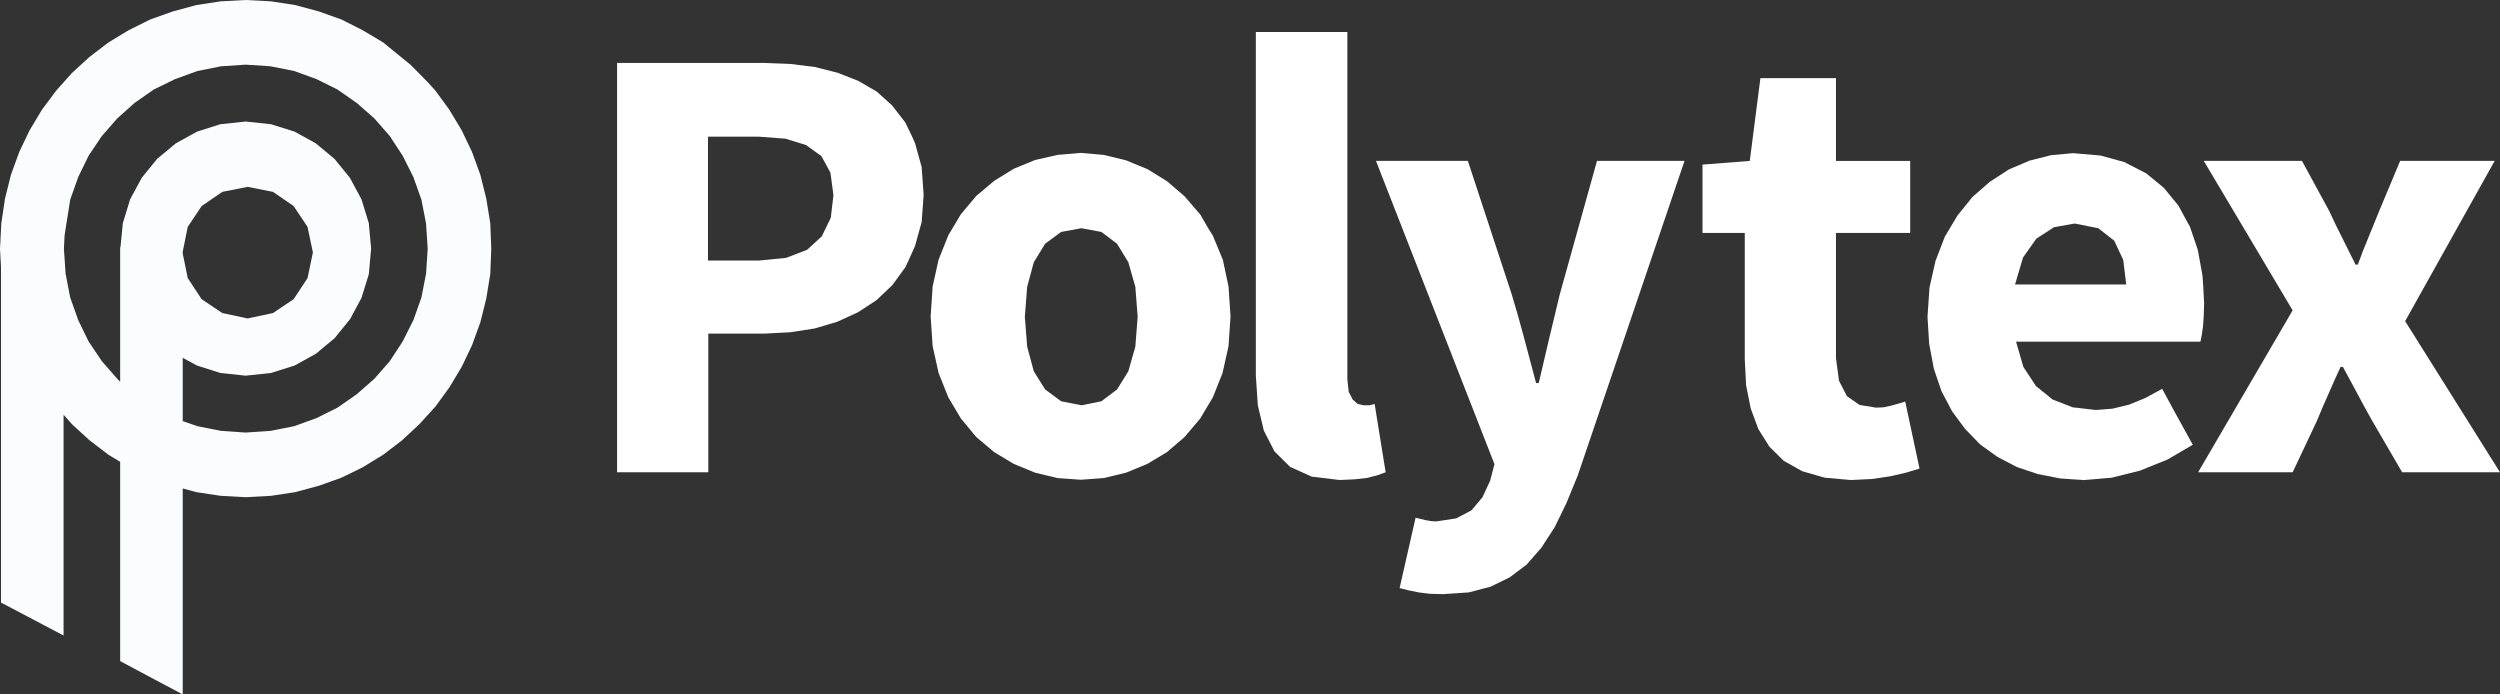 <svg width="90" height="25" viewBox="0 0 90 25" fill="none" xmlns="http://www.w3.org/2000/svg">
<rect x="0" y="0" width="90" height="25" fill="#333333" stroke="none"/>
<g clip-path="url(#clip0_865_10330)">
<path fill-rule="evenodd" clip-rule="evenodd" d="M17.686 8.955L17.65 8.034L17.506 7.15L17.291 6.289L16.991 5.465L16.62 4.69L16.176 3.951L15.673 3.26L15.397 2.957V8.955L15.338 9.852L15.17 10.713L14.882 11.524L14.499 12.288L14.031 13.003L13.48 13.633L12.845 14.191L12.15 14.675L11.395 15.051L10.592 15.342L9.742 15.511L8.843 15.572L7.956 15.511L7.106 15.342L6.578 15.16V12.882L7.094 13.16L7.932 13.427L8.843 13.524L9.754 13.427L10.604 13.16L11.371 12.736L12.042 12.179L12.594 11.5L12.617 11.464L13.013 10.725L13.277 9.876L13.36 8.955V8.943L13.277 8.034L13.013 7.174L12.594 6.398L12.042 5.72L11.371 5.162L11.264 5.102V9.089L11.072 10.01L10.569 10.773L9.826 11.27L8.915 11.464L8.004 11.27L7.261 10.773L6.758 10.01L6.578 9.125V9.064L6.758 8.168L7.261 7.416L8.004 6.907L8.915 6.726L9.826 6.907L10.569 7.416L11.072 8.168L11.264 9.089V5.102L10.604 4.738L9.754 4.472L8.843 4.375L7.932 4.472L7.094 4.738L6.327 5.162L5.656 5.72L5.105 6.398L4.685 7.174L4.422 8.034L4.338 8.895H4.326V8.943V8.955V13.742L4.218 13.633L3.667 13.003L3.187 12.288L2.816 11.524L2.528 10.713L2.361 9.852L2.301 8.955L2.325 8.471L2.528 7.186L2.816 6.374L3.187 5.611L3.667 4.896L4.218 4.266L4.841 3.708L5.536 3.223L6.303 2.848L7.106 2.557L7.956 2.387L8.843 2.327L9.742 2.387L10.592 2.557L11.395 2.848L12.15 3.223L12.845 3.708L13.48 4.266L14.031 4.896L14.499 5.611L14.882 6.374L15.17 7.186L15.338 8.047L15.397 8.955V2.957L14.774 2.327L13.792 1.527L13.061 1.091L12.294 0.703L11.479 0.412L10.628 0.182L9.754 0.048L8.843 0L7.944 0.048L7.07 0.182L6.219 0.412L5.404 0.703L4.625 1.091L3.906 1.527L3.223 2.048L2.588 2.63L2.025 3.26L1.51 3.951L1.066 4.69L0.695 5.465L0.395 6.289L0.18 7.15L0.048 8.034L0 8.955L0.036 9.622V21.692L2.289 22.879V14.93L2.588 15.269L3.223 15.851L3.906 16.372L4.326 16.626V23.8L6.578 25V17.584L7.07 17.717L7.944 17.85L8.843 17.899L9.754 17.85L10.628 17.717L11.479 17.487L12.294 17.196L13.061 16.82L13.792 16.372L14.475 15.851L14.774 15.572L15.098 15.269L15.673 14.639L16.176 13.948L16.62 13.209L16.991 12.433L17.291 11.609L17.506 10.749L17.65 9.864L17.686 8.955Z" fill="#FBFCFF"/>
<path d="M32.94 5.15L32.832 4.908L32.592 4.411L32.113 3.793L31.562 3.296L30.891 2.908L30.148 2.618L30.004 2.581L29.333 2.412L28.458 2.302L27.524 2.266H22.215V17.002H25.499V12.009H27.536L28.446 11.961L29.321 11.827L30.136 11.585L30.879 11.246L31.55 10.809L32.125 10.264L32.592 9.622L32.712 9.367L32.94 8.858L33.179 7.998L33.251 7.016L33.179 6.011L32.94 5.15ZM29.908 7.841L29.585 8.507L29.057 8.992L28.302 9.283L27.32 9.38H25.487V4.92H27.32L28.279 4.993L29.021 5.223L29.573 5.623L29.896 6.217L30.004 7.029L29.908 7.841Z" fill="white"/>
<path d="M44.023 9.355L43.664 8.485L43.496 8.219L43.209 7.722L42.645 7.067L42.01 6.522L41.303 6.086L40.944 5.94L40.536 5.771L39.734 5.577L38.907 5.504L38.068 5.577L37.265 5.759L36.498 6.074L35.791 6.51L35.144 7.055L34.593 7.71L34.138 8.473L33.79 9.346L33.575 10.315L33.503 11.394L33.575 12.46L33.79 13.43L34.138 14.302L34.593 15.066L35.144 15.732L35.791 16.277L36.498 16.701L37.265 17.017L38.068 17.21L38.907 17.271L39.734 17.21L40.536 17.017L41.303 16.701L42.01 16.277L42.645 15.732L43.209 15.066L43.496 14.581L43.664 14.302L44.011 13.43L44.227 12.46L44.299 11.394L44.227 10.315L44.023 9.355ZM40.872 12.482L40.62 13.367L40.213 14.021L39.65 14.445L38.931 14.59L38.2 14.445L37.625 14.021L37.217 13.367L36.978 12.482L36.894 11.403L36.978 10.325L37.217 9.44L37.625 8.774L38.2 8.35L38.931 8.216L39.65 8.35L40.213 8.774L40.62 9.44L40.872 10.325L40.956 11.403L40.872 12.482Z" fill="white"/>
<path d="M49.308 14.59H49.08L48.876 14.542L48.697 14.384L48.553 14.106L48.505 13.657V1.151H45.21V13.524L45.282 14.59L45.497 15.499L45.881 16.25L46.444 16.808L47.223 17.159L48.229 17.28L48.757 17.256L49.2 17.208L49.583 17.111L49.883 17.002L49.487 14.542L49.308 14.59Z" fill="white"/>
<path d="M86.585 11.561L89.808 5.792H86.405L85.65 7.598L85.063 9.04L84.883 9.525H84.8L84.081 8.083L83.853 7.598L82.871 5.792H79.336L82.535 11.173L79.132 17.002H82.535L83.41 15.148L83.613 14.663L84.045 13.681L84.26 13.209H84.344L84.608 13.694L85.135 14.675L85.399 15.148L86.477 17.002H90L86.585 11.561Z" fill="white"/>
<path d="M77.838 13.997L77.239 14.324L76.652 14.566L76.052 14.712L75.453 14.76L74.615 14.663L73.896 14.384L73.296 13.9L72.841 13.209L72.578 12.3H79.216L79.264 12.058L79.312 11.719L79.336 11.331L79.348 10.906L79.312 10.24L79.288 9.913L79.12 8.992L78.832 8.144L78.772 8.047L78.425 7.404L77.898 6.762L77.263 6.241L76.556 5.877L76.496 5.841L75.621 5.599L74.627 5.514L73.836 5.587L73.069 5.781L72.326 6.096L71.631 6.546L71.008 7.092L70.469 7.758L70.013 8.522L69.678 9.394L69.462 10.351L69.39 11.406L69.45 12.375L69.618 13.272L69.894 14.084L70.277 14.811L70.744 15.441L71.284 15.999L71.907 16.447L72.602 16.811L73.356 17.065L74.159 17.223L74.998 17.283L76.016 17.198L77.035 16.944L78.03 16.544L78.94 16.011L78.245 14.751L77.838 13.997ZM72.829 9.271L73.308 8.592L73.944 8.18L74.686 8.047L75.537 8.216L76.112 8.665L76.436 9.355L76.544 10.24H72.542L72.829 9.271Z" fill="white"/>
<path d="M68.348 14.53L68.084 14.603L67.809 14.663L67.533 14.675L66.946 14.578L66.49 14.263L66.203 13.706L66.095 12.894V8.386H68.767V5.793H66.095V2.812H63.375L62.992 5.793L61.29 5.926V8.386H62.812V12.942L62.86 13.876L63.028 14.712L63.303 15.451L63.699 16.081L64.214 16.59L64.885 16.966L65.688 17.196L66.634 17.281L67.389 17.244L68.048 17.147L68.623 17.014L69.103 16.869L68.588 14.457L68.348 14.53Z" fill="white"/>
<path d="M56.15 10.603L55.958 11.403L55.766 12.203L55.395 13.79H55.299L54.868 12.167L54.652 11.379L54.424 10.603L52.843 5.792H49.535L53.801 16.711L53.645 17.305L53.37 17.899L52.974 18.371L52.423 18.662L51.704 18.771L51.513 18.759L51.309 18.723L50.961 18.638L50.386 21.171L50.722 21.255L51.081 21.328L51.477 21.377L51.944 21.389L52.867 21.328L53.657 21.122L54.352 20.783L54.963 20.322L55.491 19.716L55.97 18.977L56.389 18.117L56.797 17.123L60.643 5.792H57.492L56.15 10.603Z" fill="white"/>
</g>
<defs>
<clipPath id="clip0_865_10330">
<rect width="90" height="25" fill="white"/>
</clipPath>
</defs>
</svg>
